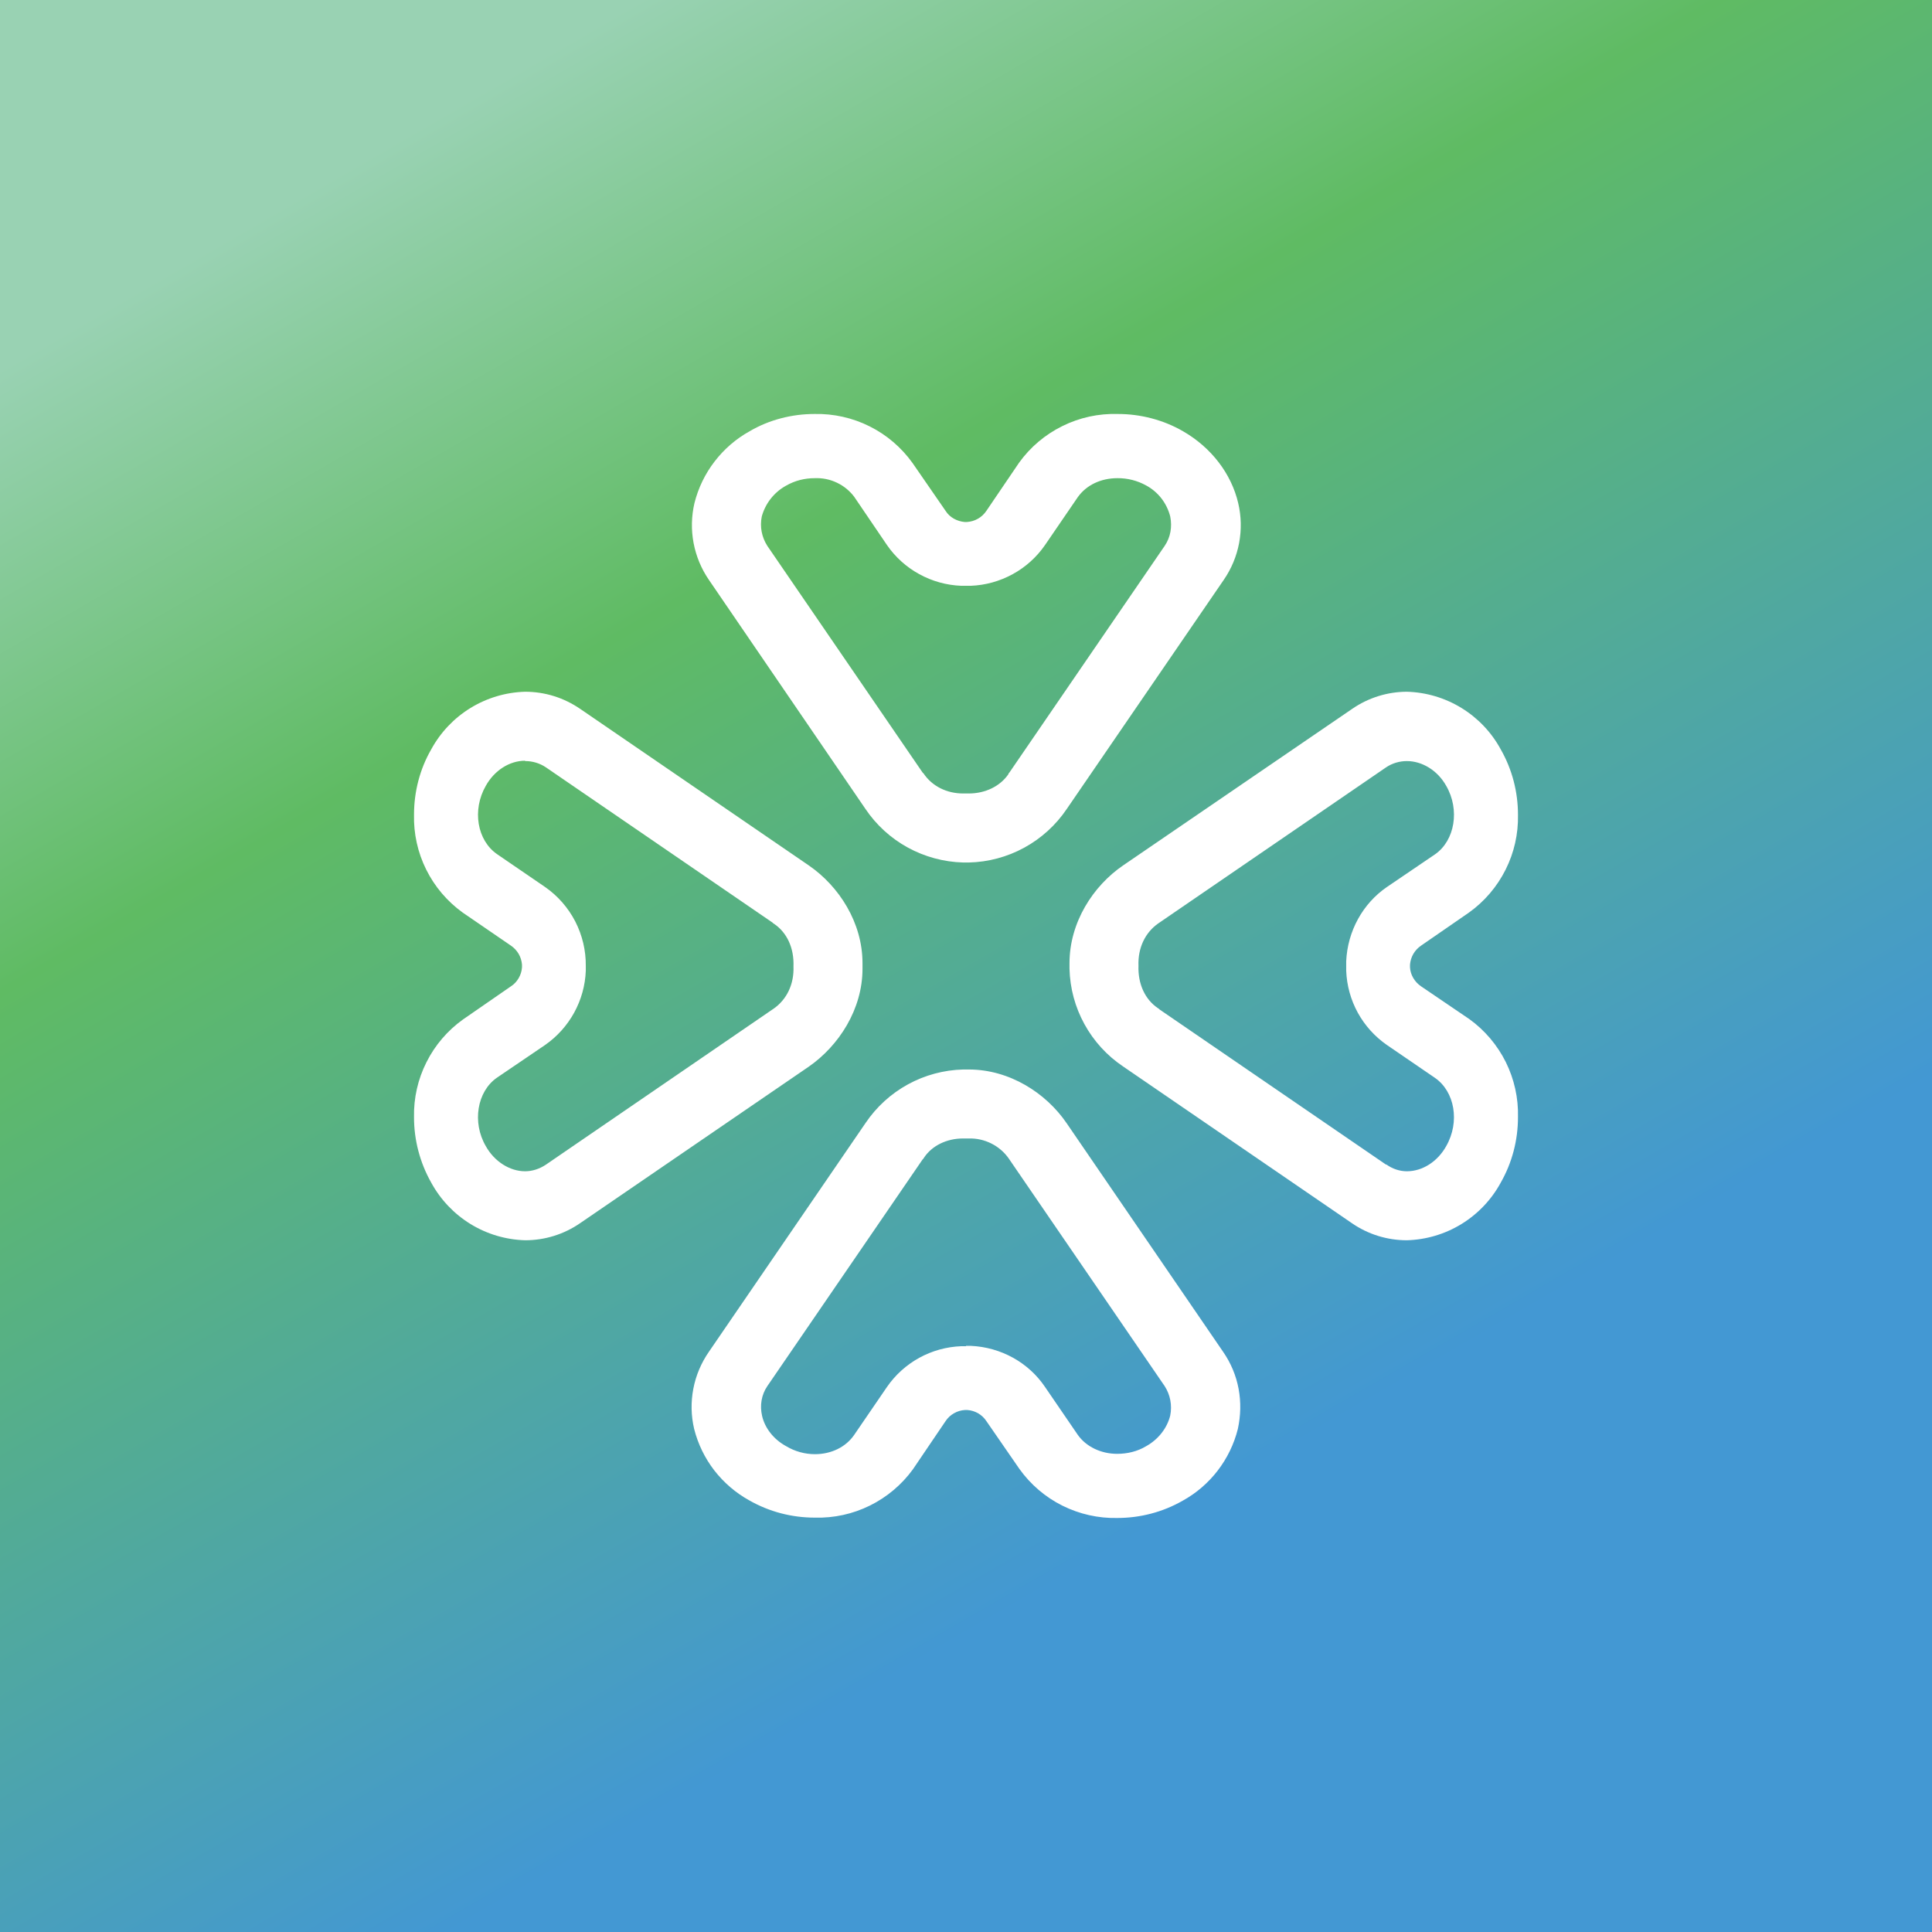 <svg width="44" height="44" viewBox="0 0 44 44" fill="none" xmlns="http://www.w3.org/2000/svg">
<rect x="0" y="0" width="44" height="44" fill="#333333" stroke="none"/>
<rect width="44" height="44" fill="url(#paint0_linear_9294_980)"/>
<path d="M25.449 34.571C25.015 34.581 24.584 34.484 24.195 34.29C23.806 34.096 23.471 33.809 23.218 33.456L22.463 32.363C22.416 32.291 22.352 32.231 22.277 32.187C22.202 32.144 22.118 32.118 22.031 32.112H21.976C21.889 32.117 21.803 32.142 21.727 32.186C21.65 32.229 21.585 32.29 21.536 32.363L20.79 33.464C20.535 33.814 20.199 34.097 19.81 34.289C19.421 34.481 18.992 34.575 18.558 34.563C18.032 34.563 17.521 34.43 17.066 34.171C16.756 34 16.485 33.767 16.268 33.488C16.052 33.208 15.896 32.887 15.809 32.544C15.738 32.243 15.732 31.931 15.79 31.628C15.848 31.325 15.97 31.037 16.146 30.784L19.713 25.575C19.96 25.209 20.291 24.908 20.677 24.696C21.064 24.484 21.496 24.368 21.937 24.357H22.063C22.99 24.357 23.823 24.891 24.294 25.583L27.854 30.784C28.215 31.303 28.325 31.931 28.191 32.544C28.105 32.888 27.948 33.211 27.732 33.492C27.516 33.773 27.244 34.007 26.934 34.178C26.479 34.438 25.968 34.571 25.441 34.571H25.449ZM22 30.651H22.11C22.794 30.682 23.422 31.028 23.799 31.586L24.546 32.678C24.734 32.945 25.072 33.11 25.441 33.11C25.677 33.11 25.905 33.055 26.101 32.937C26.384 32.78 26.581 32.521 26.651 32.238C26.698 32.002 26.651 31.766 26.526 31.57L22.99 26.408L22.974 26.384C22.872 26.239 22.735 26.121 22.576 26.042C22.417 25.962 22.241 25.923 22.063 25.928H21.929C21.56 25.928 21.222 26.093 21.041 26.369L21.026 26.392L21.01 26.408L17.474 31.57C17.341 31.766 17.301 32.01 17.356 32.246C17.419 32.521 17.616 32.78 17.906 32.937C18.103 33.055 18.331 33.118 18.558 33.118C18.936 33.118 19.266 32.953 19.454 32.678L20.201 31.586C20.391 31.311 20.643 31.084 20.936 30.923C21.229 30.762 21.556 30.672 21.89 30.659H22V30.651ZM22 19.643H21.937C21.494 19.631 21.061 19.514 20.672 19.301C20.284 19.088 19.953 18.785 19.706 18.417L16.146 13.208C15.972 12.955 15.853 12.668 15.796 12.367C15.739 12.065 15.746 11.755 15.816 11.456C15.903 11.112 16.059 10.789 16.276 10.508C16.492 10.227 16.763 9.993 17.073 9.821C17.514 9.562 18.032 9.428 18.551 9.428C18.985 9.419 19.416 9.515 19.805 9.71C20.194 9.904 20.529 10.191 20.782 10.544L21.536 11.636C21.631 11.786 21.796 11.872 21.968 11.888H22.023C22.111 11.882 22.197 11.857 22.273 11.813C22.349 11.77 22.414 11.709 22.463 11.636L23.21 10.536C23.465 10.182 23.804 9.896 24.196 9.703C24.587 9.509 25.02 9.415 25.457 9.428C25.976 9.428 26.494 9.562 26.942 9.821C27.586 10.191 28.042 10.788 28.199 11.456C28.27 11.755 28.276 12.065 28.22 12.367C28.163 12.668 28.044 12.955 27.869 13.208L24.294 18.425C24.047 18.791 23.715 19.093 23.327 19.305C22.939 19.517 22.505 19.633 22.063 19.643H22ZM22.063 18.071C22.44 18.071 22.778 17.906 22.966 17.631L22.974 17.608L22.99 17.592L26.526 12.43C26.659 12.233 26.698 11.998 26.651 11.762C26.613 11.613 26.545 11.473 26.451 11.351C26.356 11.229 26.237 11.128 26.101 11.055C25.902 10.945 25.677 10.888 25.449 10.89C25.072 10.89 24.742 11.047 24.546 11.322L23.799 12.414C23.609 12.689 23.357 12.916 23.064 13.076C22.77 13.237 22.444 13.328 22.11 13.341H21.89C21.556 13.328 21.229 13.237 20.936 13.076C20.643 12.916 20.391 12.689 20.201 12.414L19.454 11.314C19.35 11.176 19.215 11.066 19.058 10.992C18.903 10.918 18.731 10.883 18.558 10.89C18.323 10.89 18.103 10.945 17.898 11.063C17.616 11.22 17.427 11.479 17.349 11.762C17.301 11.998 17.349 12.233 17.474 12.43L21.01 17.592L21.034 17.616C21.23 17.906 21.56 18.071 21.937 18.071H22.063ZM11.959 28.246C11.519 28.234 11.09 28.106 10.715 27.876C10.34 27.645 10.032 27.321 9.821 26.934C9.564 26.479 9.428 25.965 9.429 25.441C9.42 25.008 9.517 24.579 9.712 24.192C9.906 23.804 10.192 23.47 10.544 23.218L11.636 22.463C11.709 22.416 11.769 22.352 11.812 22.277C11.856 22.202 11.882 22.118 11.888 22.031V21.968C11.881 21.882 11.855 21.798 11.812 21.724C11.768 21.649 11.708 21.585 11.636 21.536L10.536 20.782C10.184 20.528 9.899 20.192 9.706 19.803C9.513 19.415 9.418 18.985 9.429 18.551C9.429 18.032 9.562 17.514 9.821 17.066C10.032 16.679 10.34 16.354 10.715 16.124C11.09 15.894 11.519 15.766 11.959 15.754C12.406 15.754 12.838 15.887 13.216 16.146L18.425 19.713C19.108 20.185 19.643 21.01 19.643 21.937V22.063C19.643 22.982 19.108 23.815 18.417 24.294L13.216 27.854C12.847 28.11 12.408 28.247 11.959 28.246ZM11.959 17.325C11.605 17.325 11.259 17.545 11.063 17.898C10.748 18.448 10.866 19.14 11.322 19.454L12.414 20.201C12.703 20.402 12.939 20.672 13.101 20.985C13.262 21.299 13.345 21.647 13.341 22V22.11C13.328 22.444 13.237 22.77 13.076 23.063C12.915 23.356 12.688 23.608 12.414 23.799L11.314 24.546C10.866 24.86 10.748 25.559 11.063 26.101C11.259 26.455 11.613 26.675 11.959 26.675C12.123 26.675 12.289 26.62 12.43 26.526L17.592 22.99L17.616 22.974C17.922 22.762 18.087 22.409 18.071 22.008C18.087 21.591 17.922 21.238 17.631 21.041L17.608 21.026L17.592 21.01L12.43 17.474C12.29 17.381 12.126 17.332 11.959 17.333V17.325ZM32.041 28.246C31.592 28.247 31.153 28.11 30.784 27.854L25.575 24.286C25.209 24.04 24.908 23.709 24.696 23.322C24.484 22.936 24.368 22.504 24.357 22.063V21.937C24.357 21.01 24.891 20.177 25.583 19.706L30.792 16.146C31.159 15.892 31.595 15.755 32.041 15.754C32.481 15.766 32.91 15.894 33.285 16.124C33.66 16.354 33.968 16.679 34.178 17.066C34.438 17.521 34.571 18.032 34.571 18.558C34.58 18.992 34.483 19.421 34.288 19.808C34.094 20.195 33.808 20.53 33.456 20.782L32.364 21.536C32.292 21.585 32.232 21.649 32.188 21.724C32.145 21.798 32.119 21.882 32.112 21.968V22.031C32.12 22.196 32.214 22.361 32.364 22.463L33.464 23.21C33.816 23.464 34.1 23.8 34.294 24.189C34.486 24.577 34.582 25.007 34.571 25.441C34.571 25.968 34.438 26.478 34.178 26.934C33.968 27.321 33.66 27.645 33.285 27.876C32.91 28.106 32.481 28.234 32.041 28.246ZM31.57 26.518C31.711 26.62 31.876 26.675 32.041 26.675C32.395 26.675 32.741 26.455 32.937 26.101C33.251 25.551 33.133 24.86 32.678 24.546L31.586 23.799C31.311 23.608 31.084 23.357 30.923 23.064C30.762 22.77 30.672 22.444 30.659 22.11V21.89C30.69 21.206 31.036 20.578 31.586 20.201L32.686 19.454C33.133 19.14 33.251 18.441 32.937 17.898C32.741 17.545 32.387 17.333 32.041 17.333C31.876 17.333 31.711 17.38 31.57 17.474L26.408 21.01L26.384 21.026C26.078 21.238 25.913 21.591 25.928 21.992C25.913 22.409 26.078 22.762 26.369 22.959L26.392 22.974L26.408 22.99L31.57 26.526V26.518Z" fill="white"/>
<defs>
<linearGradient id="paint0_linear_9294_980" x1="10.616" y1="2.284" x2="33.384" y2="41.717" gradientUnits="userSpaceOnUse">
<stop stop-color="#99D2B3"/>
<stop offset="0.27" stop-color="#5FBB63"/>
<stop offset="0.79" stop-color="#4398D3"/>
</linearGradient>
</defs>
</svg>
